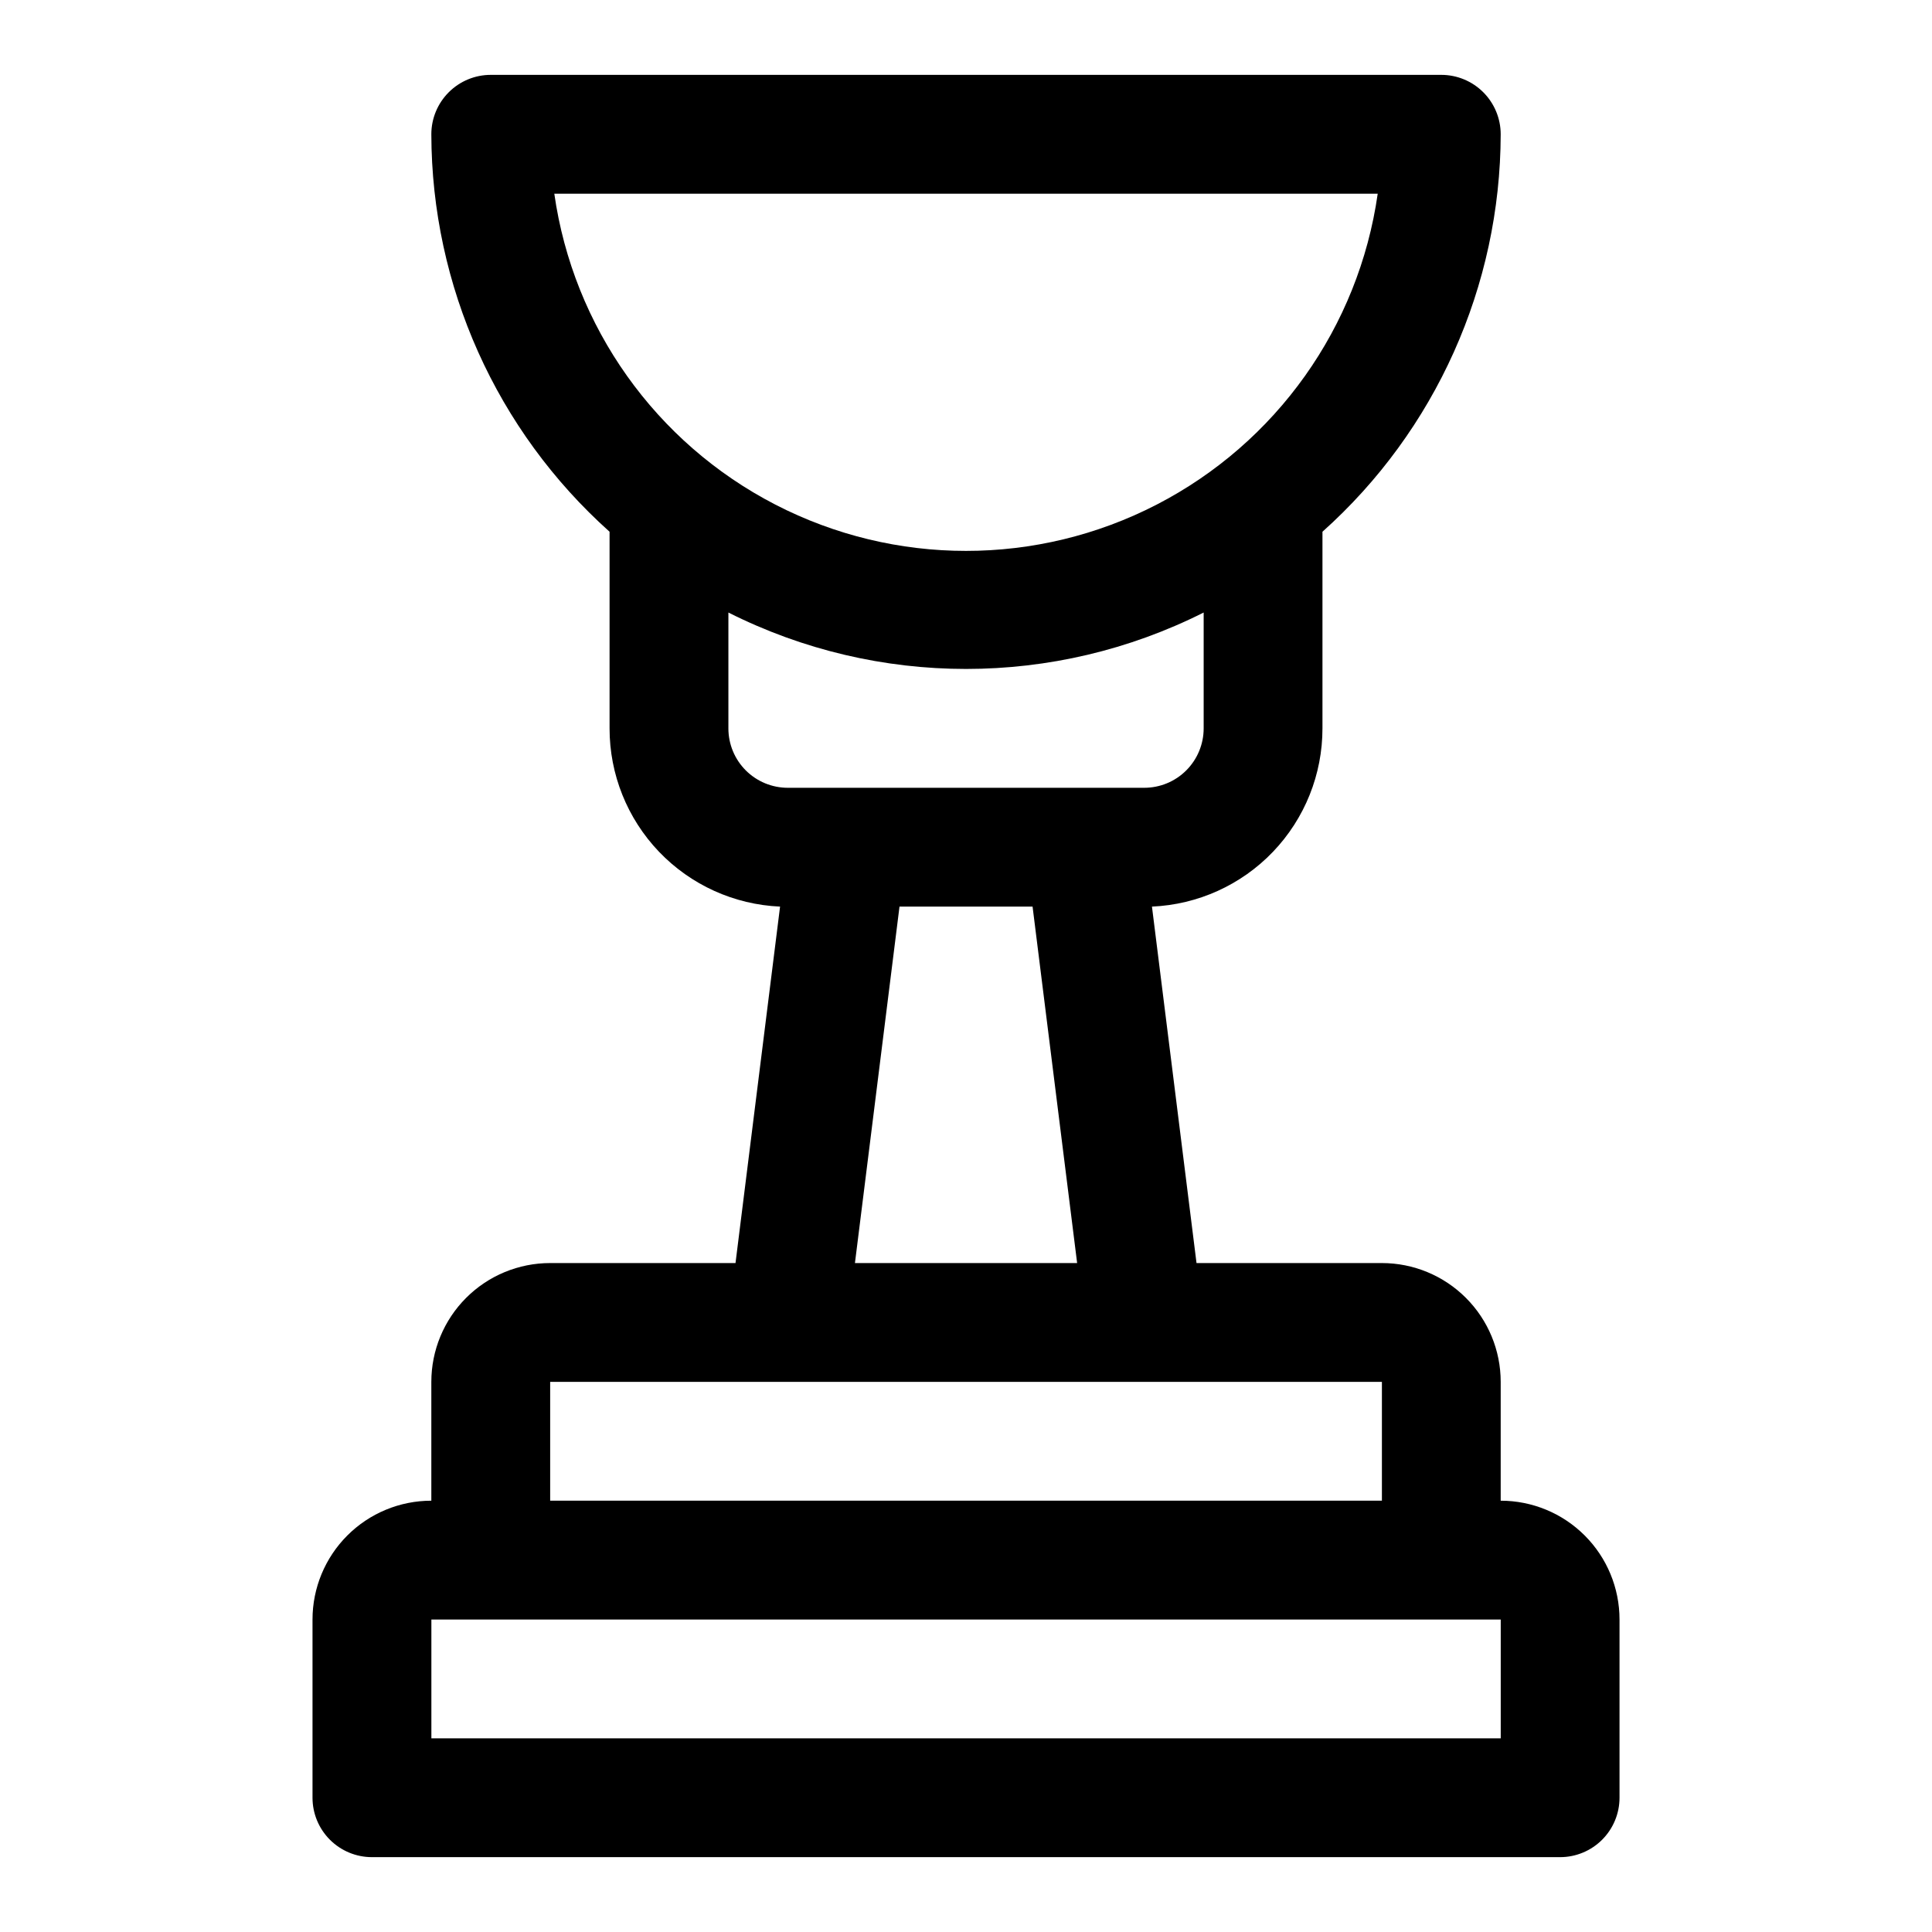 <?xml version="1.0" encoding="UTF-8"?>
<!-- Uploaded to: SVG Repo, www.svgrepo.com, Generator: SVG Repo Mixer Tools -->
<svg fill="#000000" width="800px" height="800px" version="1.1" viewBox="144 144 512 512" xmlns="http://www.w3.org/2000/svg">
 <path d="m541.7 541.7v-31.488c0-8.352-3.316-16.359-9.223-22.266s-13.914-9.223-22.266-9.223h-49.121l-11.809-94.465c12.168-0.527 23.664-5.734 32.082-14.535 8.422-8.805 13.113-20.516 13.102-32.695v-52.113c29.98-26.816 47.152-65.105 47.234-105.33 0-4.176-1.66-8.18-4.613-11.133-2.949-2.953-6.957-4.613-11.133-4.613h-251.9c-4.176 0-8.18 1.66-11.133 4.613-2.953 2.953-4.613 6.957-4.613 11.133 0.082 40.223 17.254 78.512 47.234 105.33v52.113c-0.012 12.18 4.684 23.891 13.102 32.695 8.422 8.801 19.914 14.008 32.082 14.535l-11.809 94.465h-49.121c-8.352 0-16.359 3.316-22.266 9.223-5.902 5.906-9.223 13.914-9.223 22.266v31.488c-8.352 0-16.359 3.316-22.266 9.223-5.902 5.906-9.223 13.914-9.223 22.266v47.23c0 4.176 1.66 8.18 4.613 11.133s6.957 4.613 11.133 4.613h314.88c4.176 0 8.18-1.66 11.133-4.613 2.953-2.953 4.613-6.957 4.613-11.133v-47.23c0-8.352-3.316-16.359-9.223-22.266s-13.914-9.223-22.266-9.223zm-250.8-346.37h218.21c-5.035 35.324-26.859 66.027-58.566 82.391-31.707 16.363-69.375 16.363-101.08 0-31.707-16.363-53.531-47.066-58.566-82.391zm46.133 141.7v-30.703c39.617 19.934 86.332 19.934 125.95 0v30.703c0 4.176-1.66 8.18-4.613 11.133s-6.957 4.609-11.133 4.609h-94.465c-4.176 0-8.18-1.656-11.133-4.609-2.953-2.953-4.609-6.957-4.609-11.133zm45.344 47.23h35.266l11.809 94.465h-58.883zm-92.578 125.95h220.42v31.488h-220.42zm251.91 94.465h-283.39v-31.488h283.39z"/>
</svg>